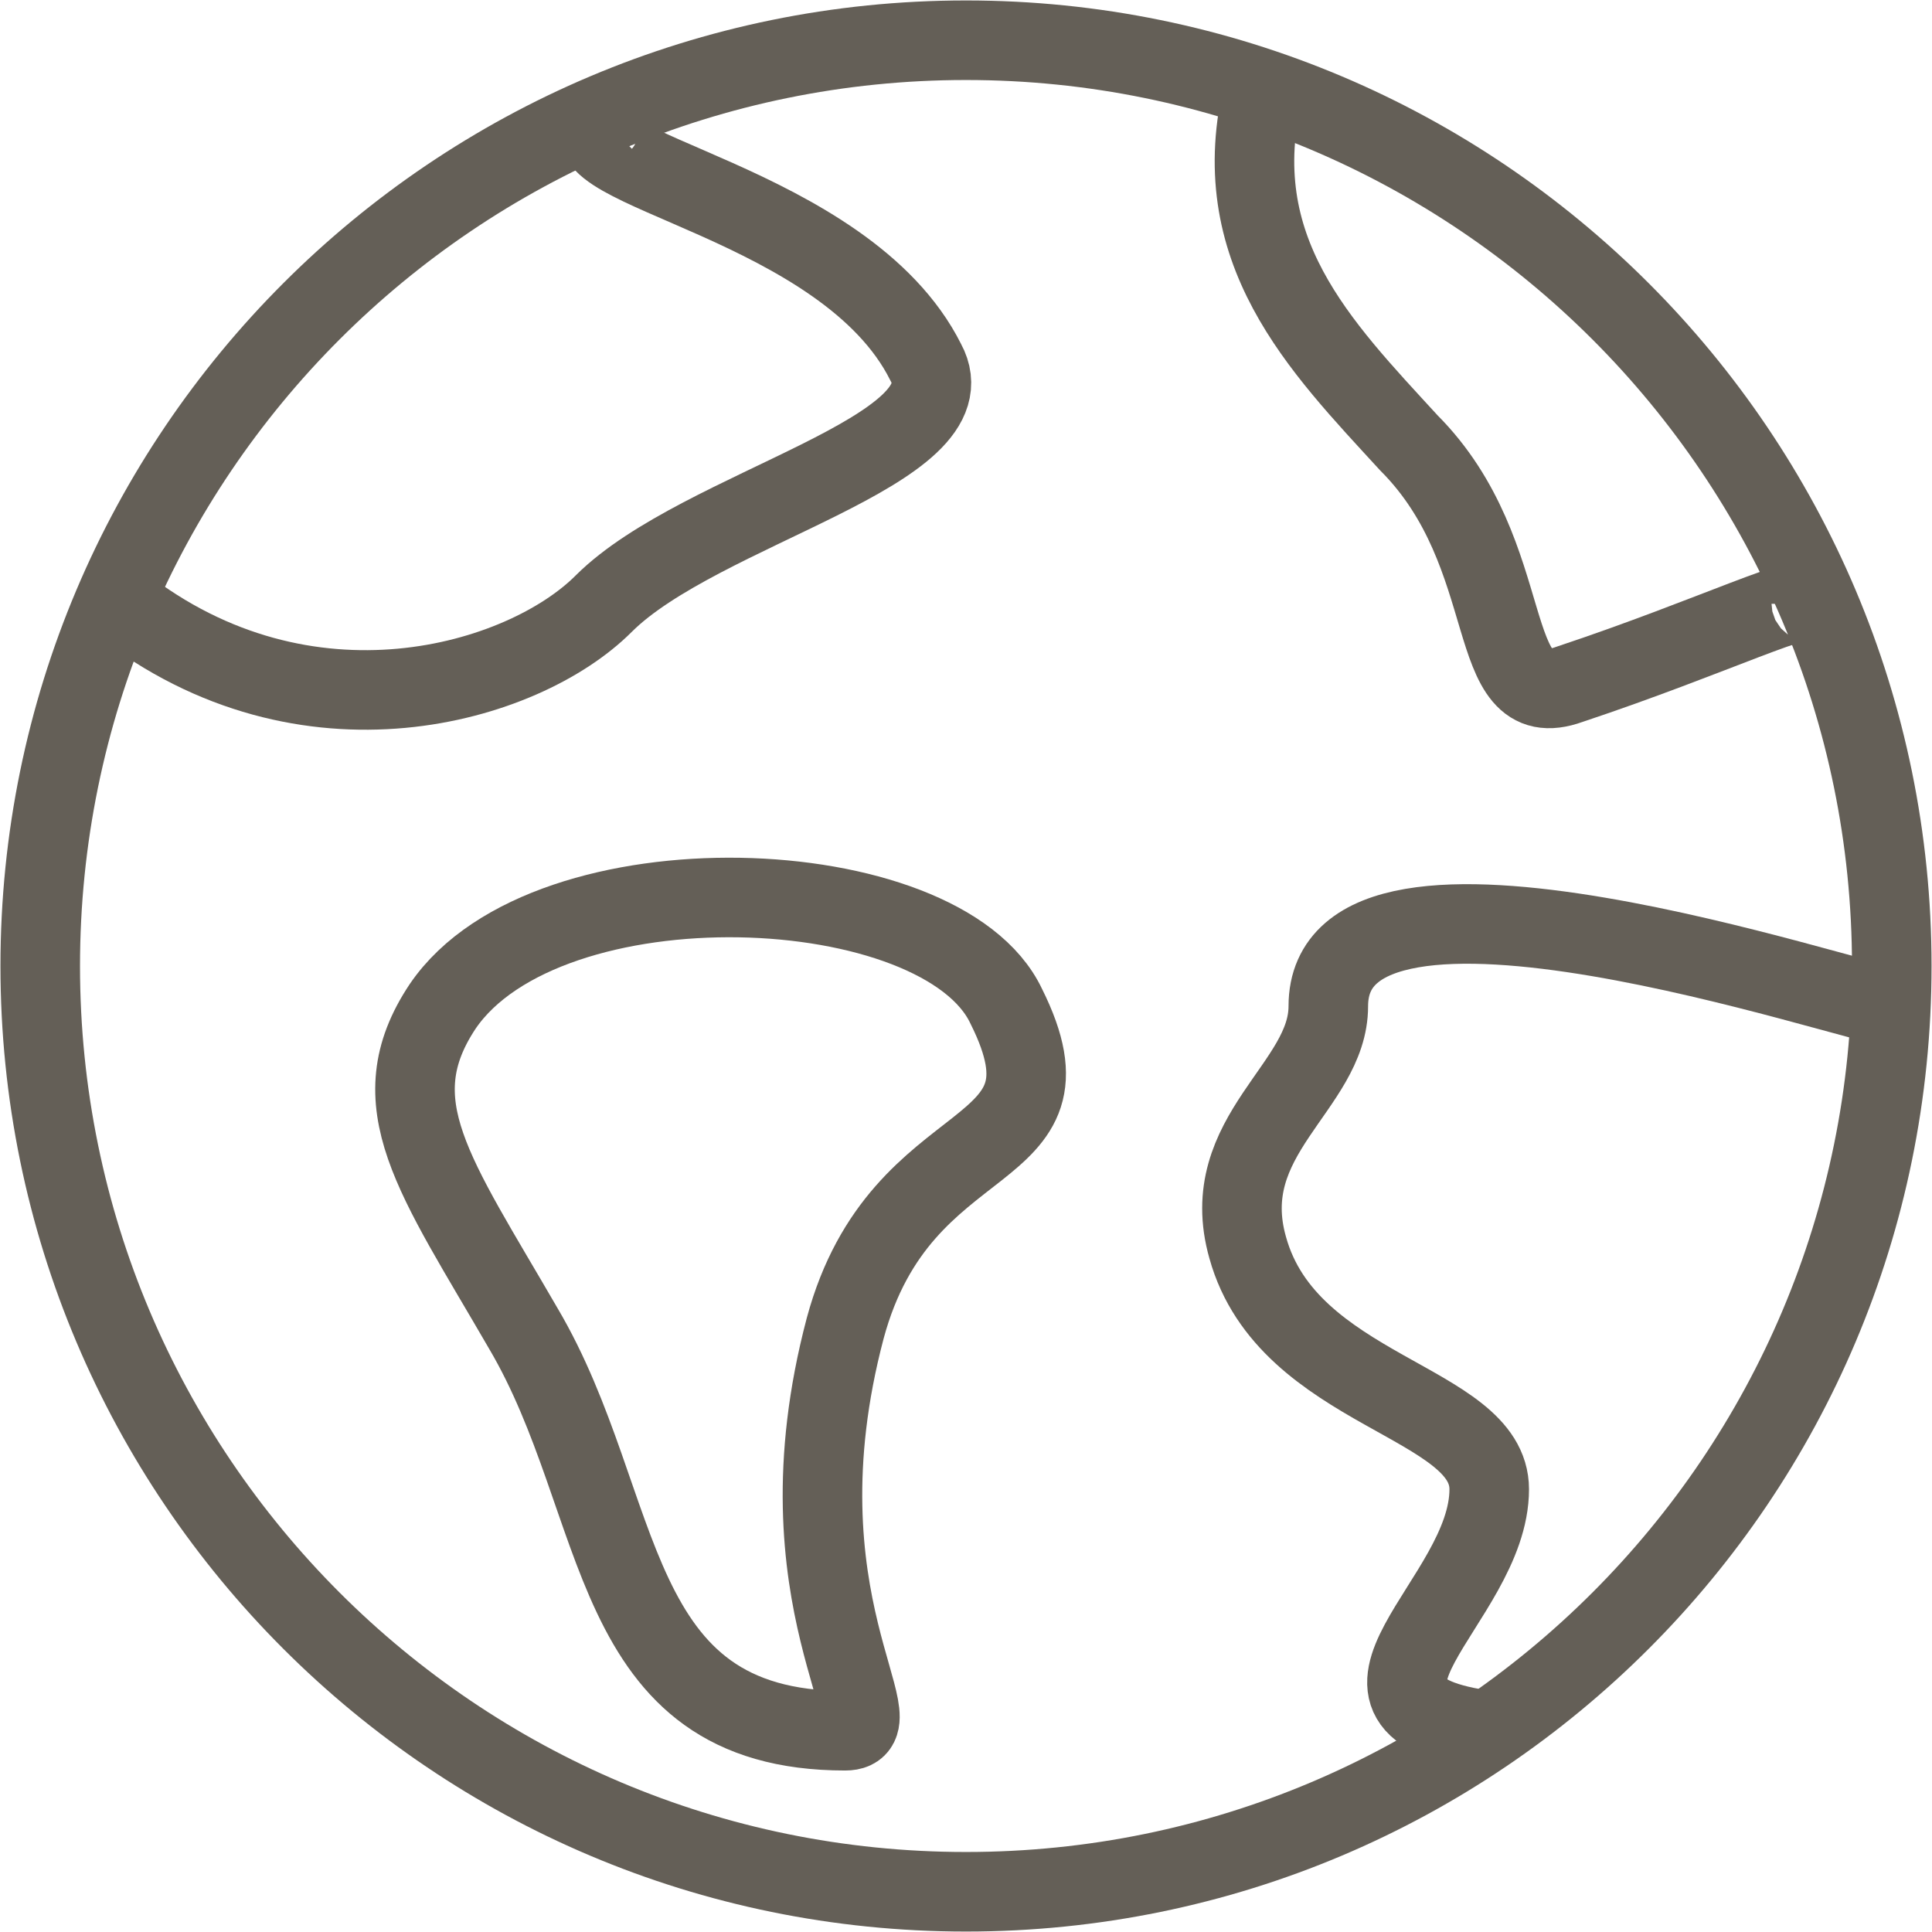 <svg width="17" height="17" viewBox="0 0 17 17" fill="none" xmlns="http://www.w3.org/2000/svg">
<path d="M8.5 16.646C12.999 16.646 16.646 12.999 16.646 8.5C16.646 4.001 12.999 0.354 8.5 0.354C4.001 0.354 0.354 4.001 0.354 8.5C0.354 12.999 4.001 16.646 8.5 16.646Z" stroke="#645F57" stroke-width="0.7" stroke-miterlimit="10"/>
<path d="M3.896 8.854C4.816 7.508 8.287 7.65 8.854 8.854C9.562 10.271 7.933 9.846 7.437 11.688C6.8 14.096 7.933 15.229 7.437 15.229C5.312 15.229 5.525 13.246 4.604 11.688C3.825 10.342 3.329 9.704 3.896 8.854Z" stroke="#645F57" stroke-width="0.7" stroke-miterlimit="10"/>
<path d="M16.646 8.854C16.363 8.854 11.688 7.225 11.688 8.854C11.688 9.563 10.696 9.988 10.979 10.979C11.333 12.254 13.104 12.325 13.104 13.104C13.104 14.096 11.475 15.017 13.104 15.229" stroke="#645F57" stroke-width="0.7" stroke-miterlimit="10"/>
<path d="M11.121 0.779C10.767 2.196 11.617 3.046 12.396 3.896C13.387 4.888 13.033 6.304 13.812 6.021C15.088 5.596 15.938 5.171 15.938 5.313" stroke="#645F57" stroke-width="0.7" stroke-miterlimit="10"/>
<path d="M1.062 5.312C2.692 6.588 4.604 6.021 5.312 5.312C6.162 4.463 8.571 3.967 8.146 3.188C7.438 1.771 4.888 1.488 5.312 1.062" stroke="#645F57" stroke-width="0.7" stroke-miterlimit="10"/>
</svg>
